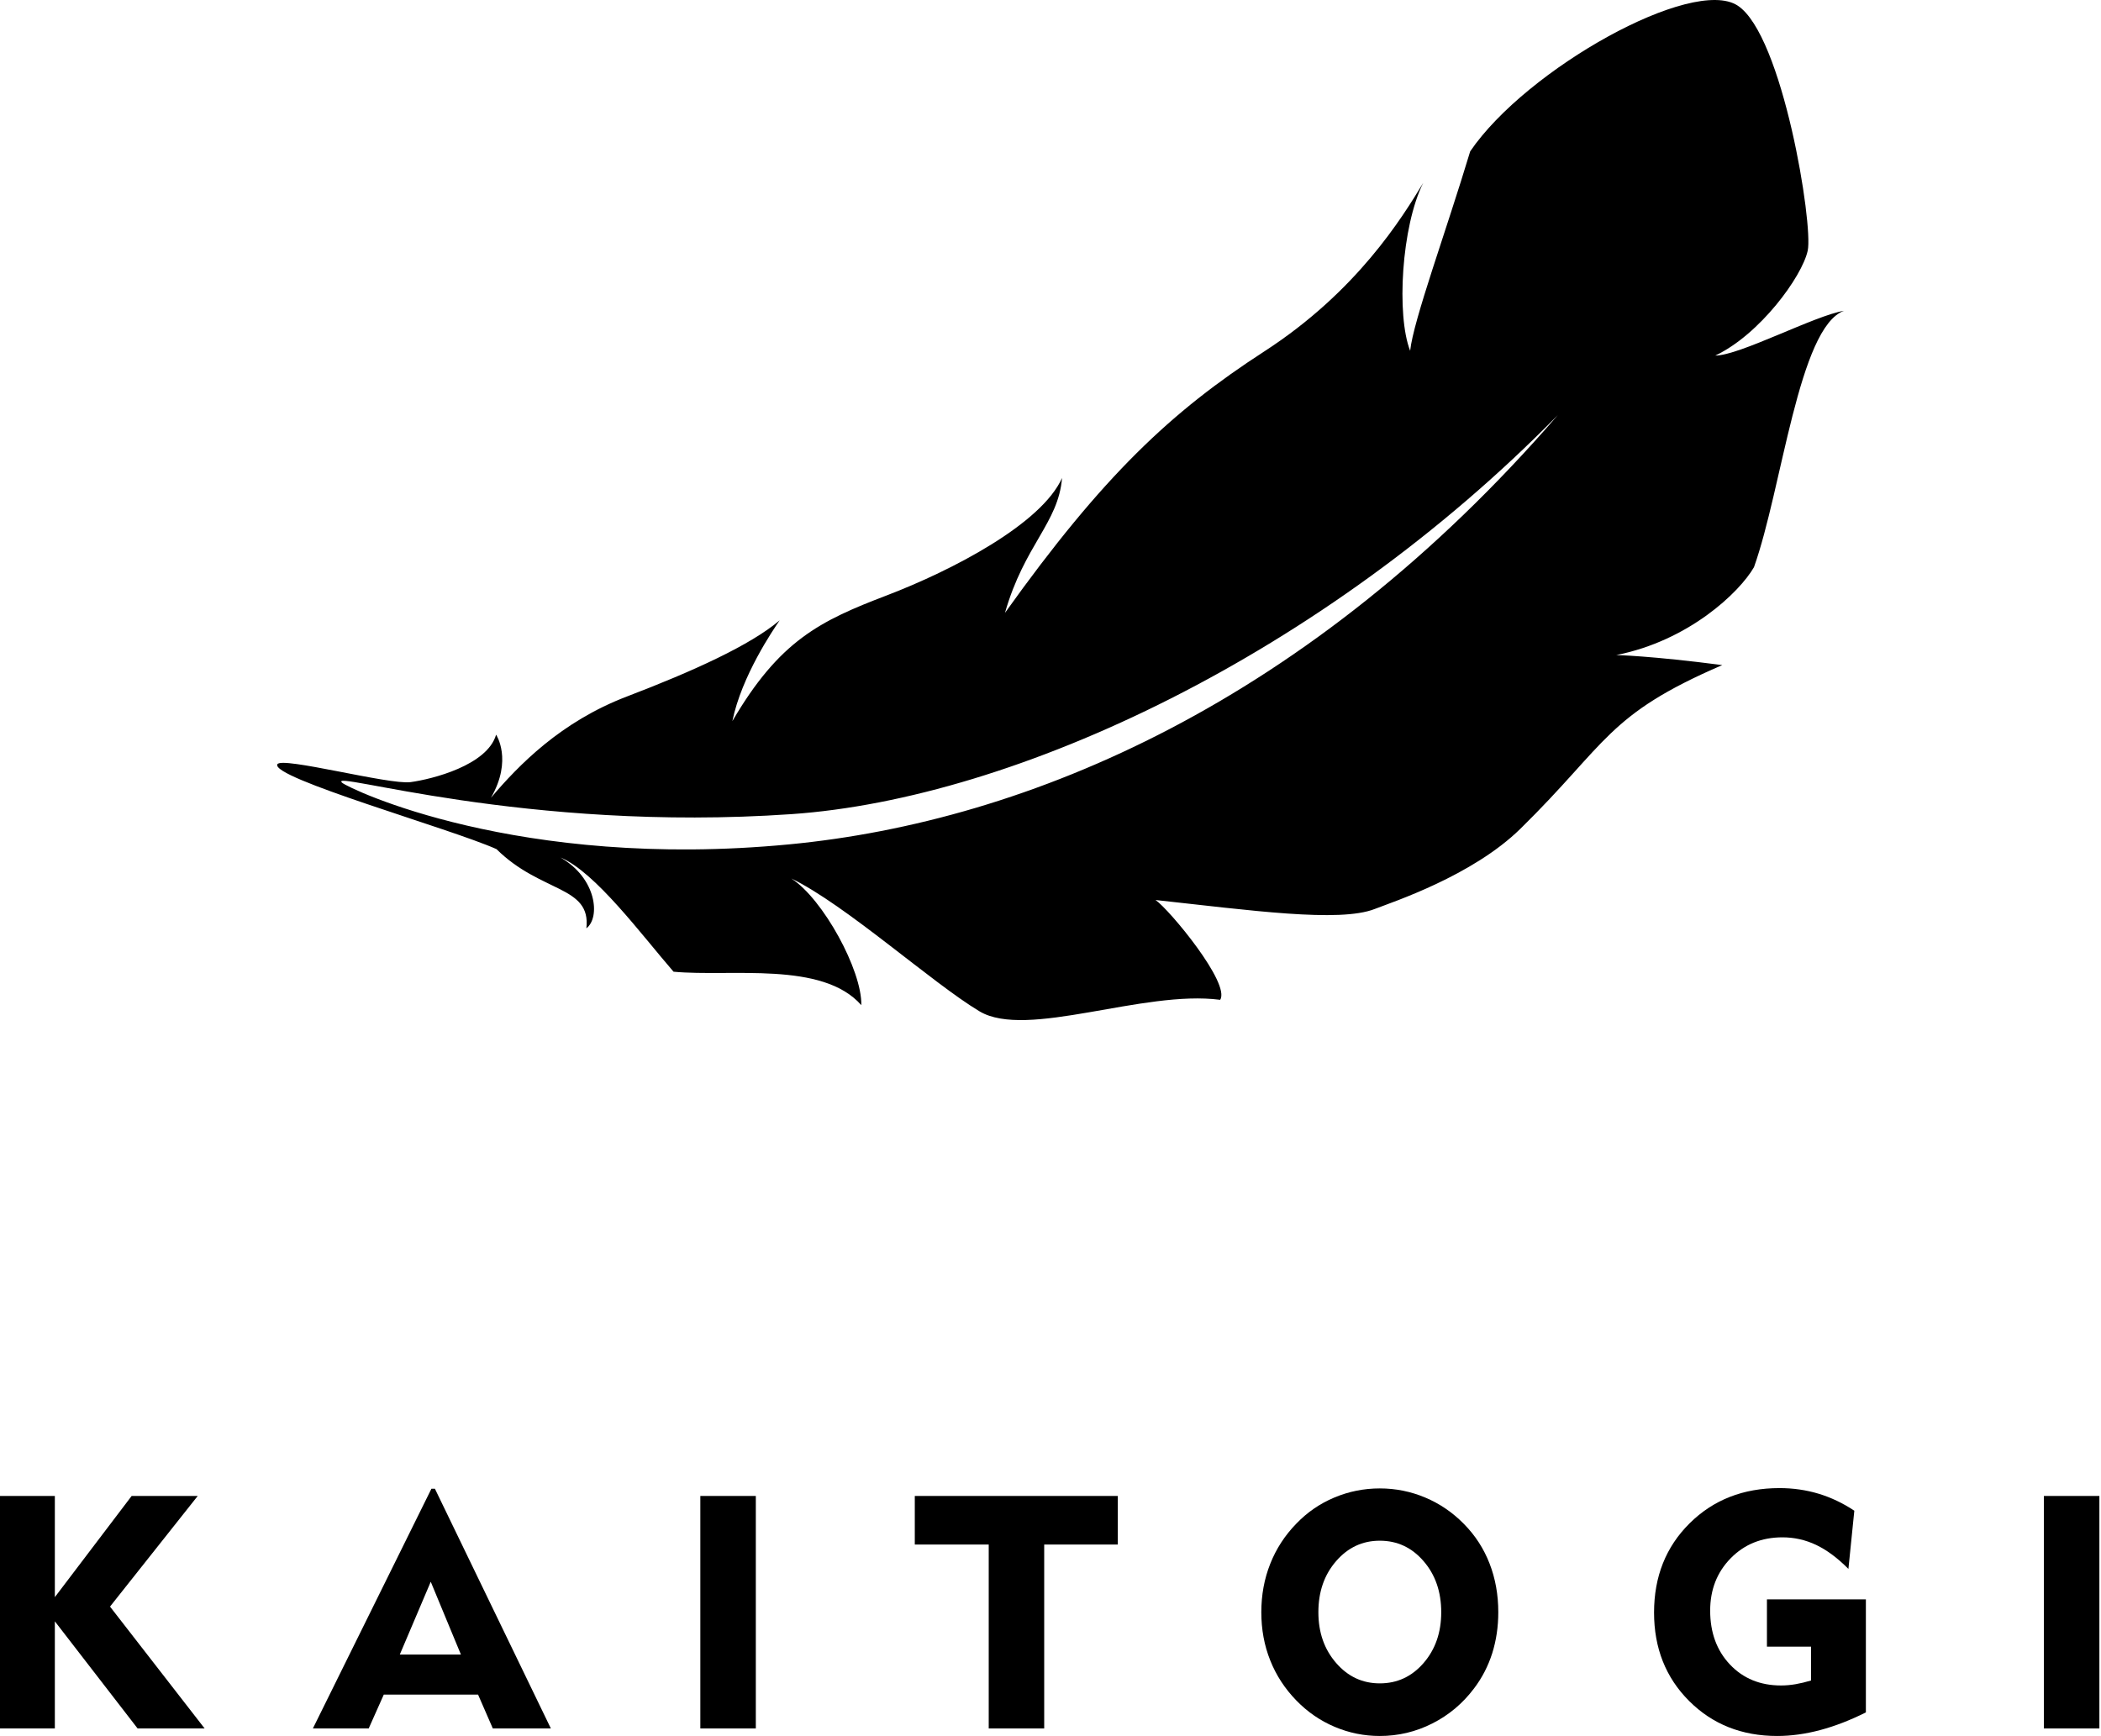 <svg width="144" height="119" viewBox="0 0 144 119" fill="none" xmlns="http://www.w3.org/2000/svg">
<path d="M0 118.484V102.547H3.759V109.483L9.023 102.547H13.552L7.54 110.131L14.025 118.484H9.431L3.759 111.141V118.484H0Z" fill="black"/>
<path d="M27.402 113.417H31.59L29.523 108.428L27.402 113.417ZM21.445 118.484L29.568 102.053H29.809L37.755 118.484H33.777L32.766 116.164H26.304L25.27 118.484H21.445Z" fill="black"/>
<path d="M48 118.484V102.547H51.803V118.484H48Z" fill="black"/>
<path d="M67.766 118.484V105.877H62.699V102.547H76.614V105.877H71.568V118.484H67.766Z" fill="black"/>
<path d="M90.36 110.516C90.36 111.901 90.764 113.06 91.575 113.994C92.384 114.929 93.383 115.394 94.569 115.394C95.764 115.394 96.765 114.93 97.57 113.999C98.377 113.068 98.78 111.908 98.78 110.516C98.78 109.115 98.377 107.948 97.57 107.015C96.765 106.081 95.764 105.614 94.569 105.614C93.383 105.614 92.384 106.081 91.575 107.015C90.764 107.948 90.36 109.115 90.36 110.516ZM86.449 110.516C86.449 109.335 86.651 108.23 87.059 107.202C87.465 106.172 88.063 105.25 88.855 104.438C89.603 103.661 90.471 103.065 91.46 102.652C92.449 102.237 93.485 102.03 94.569 102.03C95.656 102.03 96.693 102.239 97.686 102.657C98.678 103.075 99.559 103.675 100.33 104.46C101.106 105.243 101.694 106.151 102.093 107.18C102.493 108.208 102.691 109.321 102.691 110.516C102.691 111.512 102.552 112.449 102.276 113.328C101.996 114.208 101.582 115.01 101.033 115.735C100.256 116.769 99.302 117.571 98.17 118.142C97.038 118.715 95.837 119 94.569 119C93.494 119 92.462 118.791 91.477 118.373C90.491 117.957 89.617 117.355 88.855 116.572C88.063 115.758 87.465 114.84 87.059 113.817C86.651 112.796 86.449 111.695 86.449 110.516Z" fill="black"/>
<path d="M127.885 109.635V117.384C126.815 117.919 125.773 118.322 124.759 118.594C123.743 118.864 122.76 119 121.808 119C119.382 119 117.369 118.199 115.769 116.599C114.168 114.998 113.367 112.978 113.367 110.538C113.367 108.076 114.177 106.038 115.8 104.426C117.423 102.815 119.477 102.008 121.962 102.008C122.898 102.008 123.794 102.137 124.643 102.393C125.493 102.65 126.31 103.038 127.093 103.558L126.688 107.547C125.947 106.8 125.211 106.253 124.478 105.904C123.746 105.557 122.977 105.383 122.169 105.383C120.742 105.383 119.557 105.86 118.62 106.817C117.682 107.773 117.213 108.969 117.213 110.405C117.213 111.914 117.666 113.148 118.57 114.103C119.475 115.059 120.642 115.538 122.071 115.538C122.4 115.538 122.733 115.508 123.071 115.45C123.407 115.391 123.76 115.307 124.127 115.197V112.877H121.104V109.635H127.885Z" fill="black"/>
<path d="M140.086 118.484V102.547H143.889V118.484H140.086Z" fill="black"/>
<path d="M54.238 55.809C69.633 54.747 90.702 44.842 106.769 28.456C89.764 48.114 70.499 56.307 54.102 57.88C35.506 59.664 23.925 54.061 23.453 53.66C22.332 52.708 35.963 57.07 54.238 55.809ZM19.01 52.391C18.53 53.321 30.881 56.798 34.026 58.205C37.085 61.231 40.524 60.698 40.189 63.636C41.158 62.902 40.905 60.202 38.412 58.78C40.791 59.763 43.978 64.089 46.164 66.61C50.104 66.979 56.364 65.863 59.034 68.903C59.086 66.516 56.41 61.621 54.236 60.219C57.969 62.025 63.893 67.386 67.132 69.324C70.368 71.262 78.353 67.841 83.627 68.537C84.36 67.429 80.15 62.347 79.198 61.695C85.676 62.398 91.802 63.261 94.223 62.31C95.432 61.836 100.913 60.047 104.214 56.804C110.194 50.93 110.112 49.01 118.043 45.591C113.168 44.955 110.781 44.903 110.781 44.903C115.74 43.92 119.213 40.617 120.215 38.881C122.138 33.49 123.279 22.439 126.384 21.305C124.397 21.621 119.226 24.376 117.562 24.374C120.607 22.939 123.513 18.966 123.899 17.18C124.283 15.394 122.185 2.405 119.098 0.384C116.01 -1.638 104.611 4.721 100.765 10.376C99.141 15.784 96.868 21.959 96.65 24.046C95.7 21.625 96.053 15.531 97.541 12.544C96.104 14.915 93.013 19.971 86.65 24.091C80.288 28.212 75.628 32.568 68.879 42.013C70.217 37.339 72.538 35.855 72.791 32.766C71.386 35.905 65.291 39.091 60.75 40.825C56.209 42.559 53.42 43.91 50.195 49.434C50.831 46.329 53.002 43.158 53.437 42.524C51.434 44.226 47.509 46.01 42.968 47.744C38.426 49.479 35.553 52.448 33.65 54.685C35.153 52.081 34.002 50.361 34.002 50.361C33.4 52.464 29.605 53.416 28.14 53.614C26.676 53.812 19.294 51.84 19.01 52.391Z" fill="black"/>
</svg>
